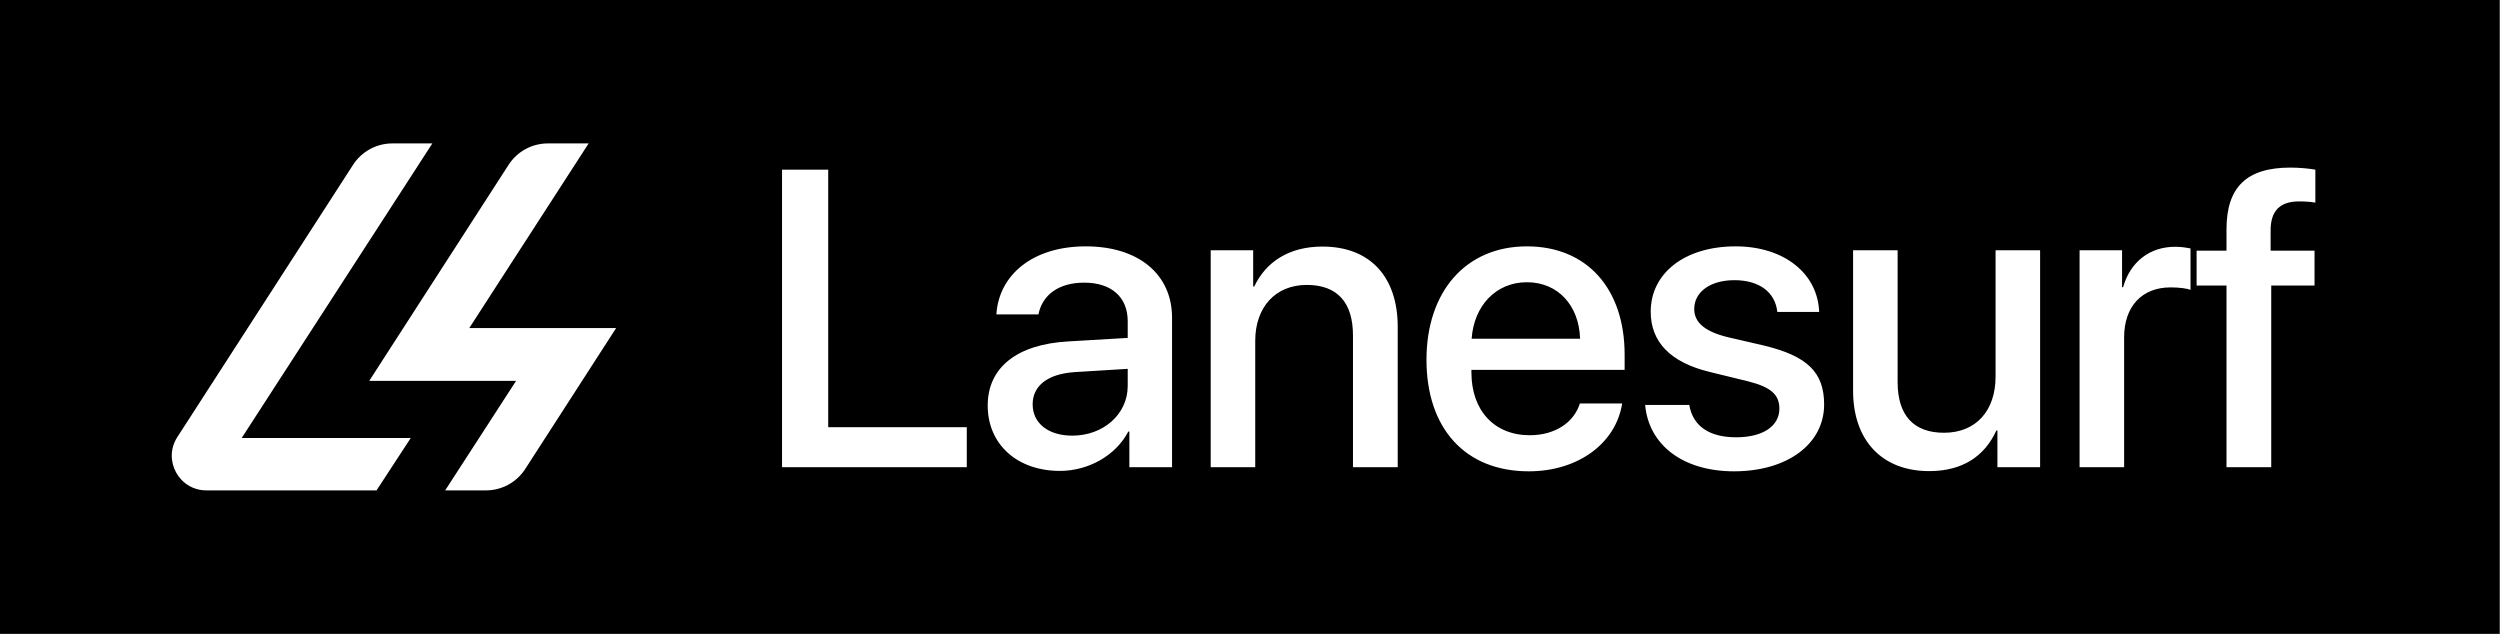 <svg width="2911" height="738" viewBox="0 0 2911 738" fill="none" xmlns="http://www.w3.org/2000/svg">
<rect x="0" y="0" width="2911" height="738" fill="#808080" stroke="none"/>
<rect width="2910.42" height="738" fill="black"/>
<path d="M478.279 510H281.419L503.419 167H456.819C438.349 167 421.139 176.37 411.129 191.89L206.5 508.91C189.21 535.7 208.439 571 240.329 571H438.43L478.279 510Z" fill="white"/>
<path d="M565.859 571H518.349L600.919 443.5H429.919L592.209 191.91C602.219 176.38 619.439 167 637.909 167H685.419L546.419 382H717.419L611.559 546.1C601.549 561.62 584.339 571 565.859 571Z" fill="white"/>
<path d="M1125.72 497.422V544H910.596V197.544H964.377V497.422H1125.72ZM1248.52 507.266C1284.78 507.266 1313.11 482.296 1313.11 449.403V429.475L1250.92 433.317C1219.95 435.477 1202.42 449.163 1202.42 470.771C1202.42 492.86 1220.67 507.266 1248.52 507.266ZM1234.12 548.322C1184.66 548.322 1150.08 517.59 1150.08 472.212C1150.08 428.034 1183.94 400.904 1243.96 397.542L1313.11 393.461V374.013C1313.11 345.922 1294.14 329.116 1262.45 329.116C1232.44 329.116 1213.71 343.521 1209.15 366.09H1160.17C1163.05 320.472 1201.94 286.859 1264.37 286.859C1325.59 286.859 1364.73 319.272 1364.73 369.932V544H1315.03V502.464H1313.83C1299.18 530.555 1267.25 548.322 1234.12 548.322ZM1409.74 544V291.421H1459.2V333.677H1460.4C1474.08 304.866 1500.97 287.099 1539.87 287.099C1595.57 287.099 1627.5 322.633 1627.5 380.496V544H1575.4V390.58C1575.4 352.645 1557.64 331.757 1521.62 331.757C1485.13 331.757 1461.6 357.687 1461.6 396.822V544H1409.74ZM1777.92 328.635C1741.66 328.635 1716.21 356.246 1713.57 394.421H1839.86C1838.66 355.766 1814.17 328.635 1777.92 328.635ZM1839.62 469.811H1888.84C1881.64 515.909 1837.94 548.802 1780.08 548.802C1705.89 548.802 1660.99 498.622 1660.99 418.911C1660.99 339.68 1706.61 286.859 1777.92 286.859C1848.02 286.859 1891.72 336.318 1891.72 412.909V430.675H1713.33V433.797C1713.33 477.734 1739.74 506.785 1781.28 506.785C1810.81 506.785 1832.66 491.9 1839.62 469.811ZM1922.09 362.969C1922.09 317.831 1961.94 286.859 2021.01 286.859C2077.19 286.859 2116.56 318.311 2118.24 363.209H2069.5C2067.1 340.4 2048.62 326.234 2019.56 326.234C1991.47 326.234 1972.75 339.92 1972.75 359.848C1972.75 375.454 1985.23 386.018 2011.4 392.501L2053.9 402.344C2104.8 414.589 2124.01 433.797 2124.01 471.011C2124.01 517.109 2081.03 548.802 2019.08 548.802C1959.3 548.802 1919.69 517.83 1915.6 471.492H1966.98C1971.07 495.741 1989.79 509.186 2021.49 509.186C2052.7 509.186 2071.91 496.221 2071.91 475.813C2071.91 459.727 2062.3 450.843 2035.89 444.121L1990.75 433.076C1945.14 422.032 1922.09 398.263 1922.09 362.969ZM2375.5 291.421V544H2325.8V501.263H2324.6C2310.67 531.515 2284.98 548.562 2246.33 548.562C2191.35 548.562 2157.73 512.788 2157.73 454.925V291.421H2209.59V444.841C2209.59 483.256 2227.84 503.904 2263.61 503.904C2301.07 503.904 2323.64 477.974 2323.64 438.599V291.421H2375.5ZM2421.47 544V291.421H2470.93V334.398H2472.13C2480.53 304.866 2503.1 287.339 2532.87 287.339C2540.32 287.339 2546.8 288.54 2550.64 289.26V337.519C2546.56 335.838 2537.43 334.638 2527.35 334.638C2493.98 334.638 2473.33 356.967 2473.33 392.741V544H2421.47ZM2592.53 544V332.477H2557.72V291.901H2592.53V267.171C2592.53 218.192 2615.58 195.143 2666.96 195.143C2677.52 195.143 2689.29 196.343 2696.01 197.544V235.959C2690.97 234.999 2684.01 234.518 2677.04 234.518C2654.47 234.518 2643.91 245.803 2643.91 268.132V291.901H2695.05V332.477H2644.63V544H2592.53Z" fill="white"/>
</svg>

